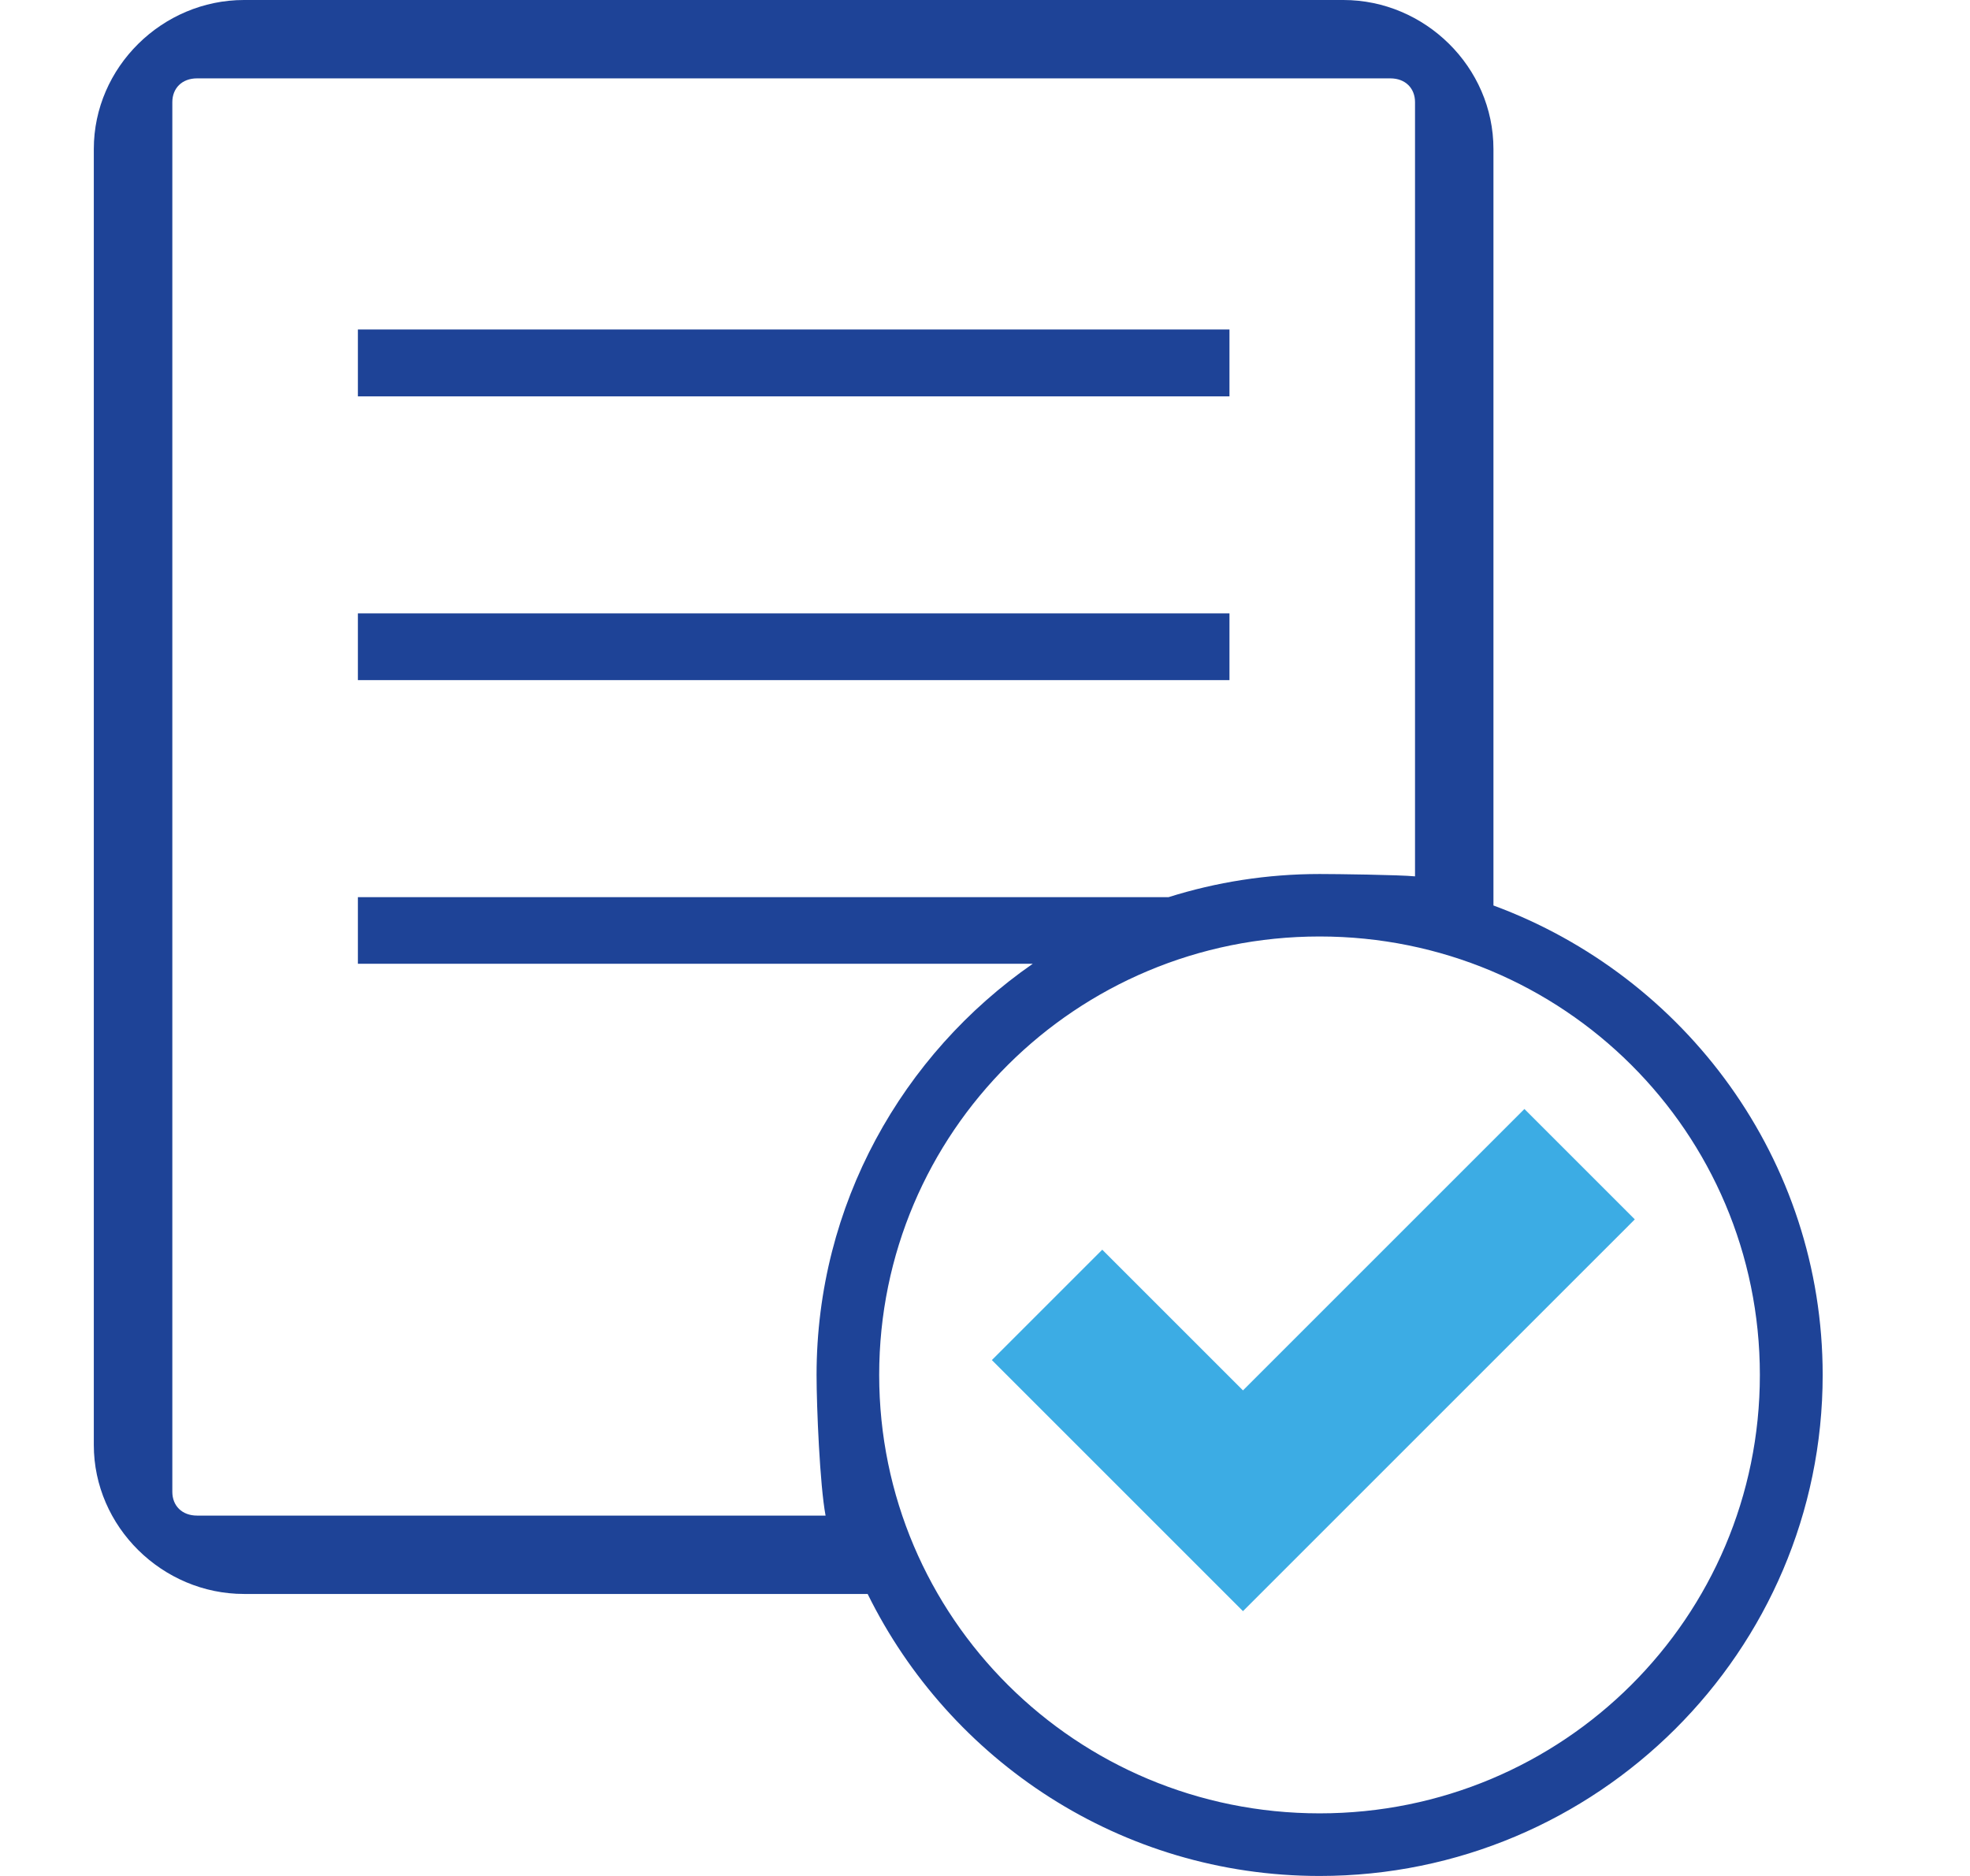 <?xml version="1.0" encoding="UTF-8"?>
<svg xmlns="http://www.w3.org/2000/svg" width="42" height="40" viewBox="0 0 42 40" fill="none">
  <path d="M32.817 24.244L26.651 30.382L23.449 27.194L21.557 29.08L26.651 34.154L34.711 26.128L32.817 24.244ZM28.134 19.968C33.328 19.968 37.52 24.144 37.52 29.317C37.52 34.488 33.328 38.665 28.134 38.665C22.941 38.665 18.744 34.488 18.744 29.317C18.744 24.144 22.941 19.968 28.134 19.968ZM7.63 13.078V14.502H26.212V13.078H7.63ZM7.63 7.026V8.451H26.212V7.026H7.63ZM4.202 1.671H29.641C29.964 1.671 30.168 1.883 30.168 2.178V18.686C29.829 18.653 28.484 18.636 28.134 18.636C27.011 18.636 25.927 18.81 24.912 19.13H7.63V20.55H22.018C19.236 22.481 17.409 25.688 17.409 29.317C17.409 30 17.479 31.667 17.601 32.316H4.202C3.878 32.316 3.674 32.104 3.674 31.81V2.178C3.674 1.883 3.878 1.671 4.202 1.671ZM5.202 0C3.463 0 2 1.43 2 3.178V30.81C2 32.556 3.463 33.987 5.202 33.987H18.498C20.246 37.538 23.899 40 28.134 40C34.047 40 38.859 35.21 38.859 29.317C38.859 24.727 35.93 20.817 31.84 19.307V3.178C31.84 1.43 30.379 0 28.641 0H5.202Z" fill="#1E4397"></path>
  <path d="M23.5 27L21.5 29L26.5 34L34.5 26L32.5 24L26.5 30L23.5 27Z" fill="#3CACE4" stroke="#3CACE4" stroke-width="0.5"></path>
</svg>
